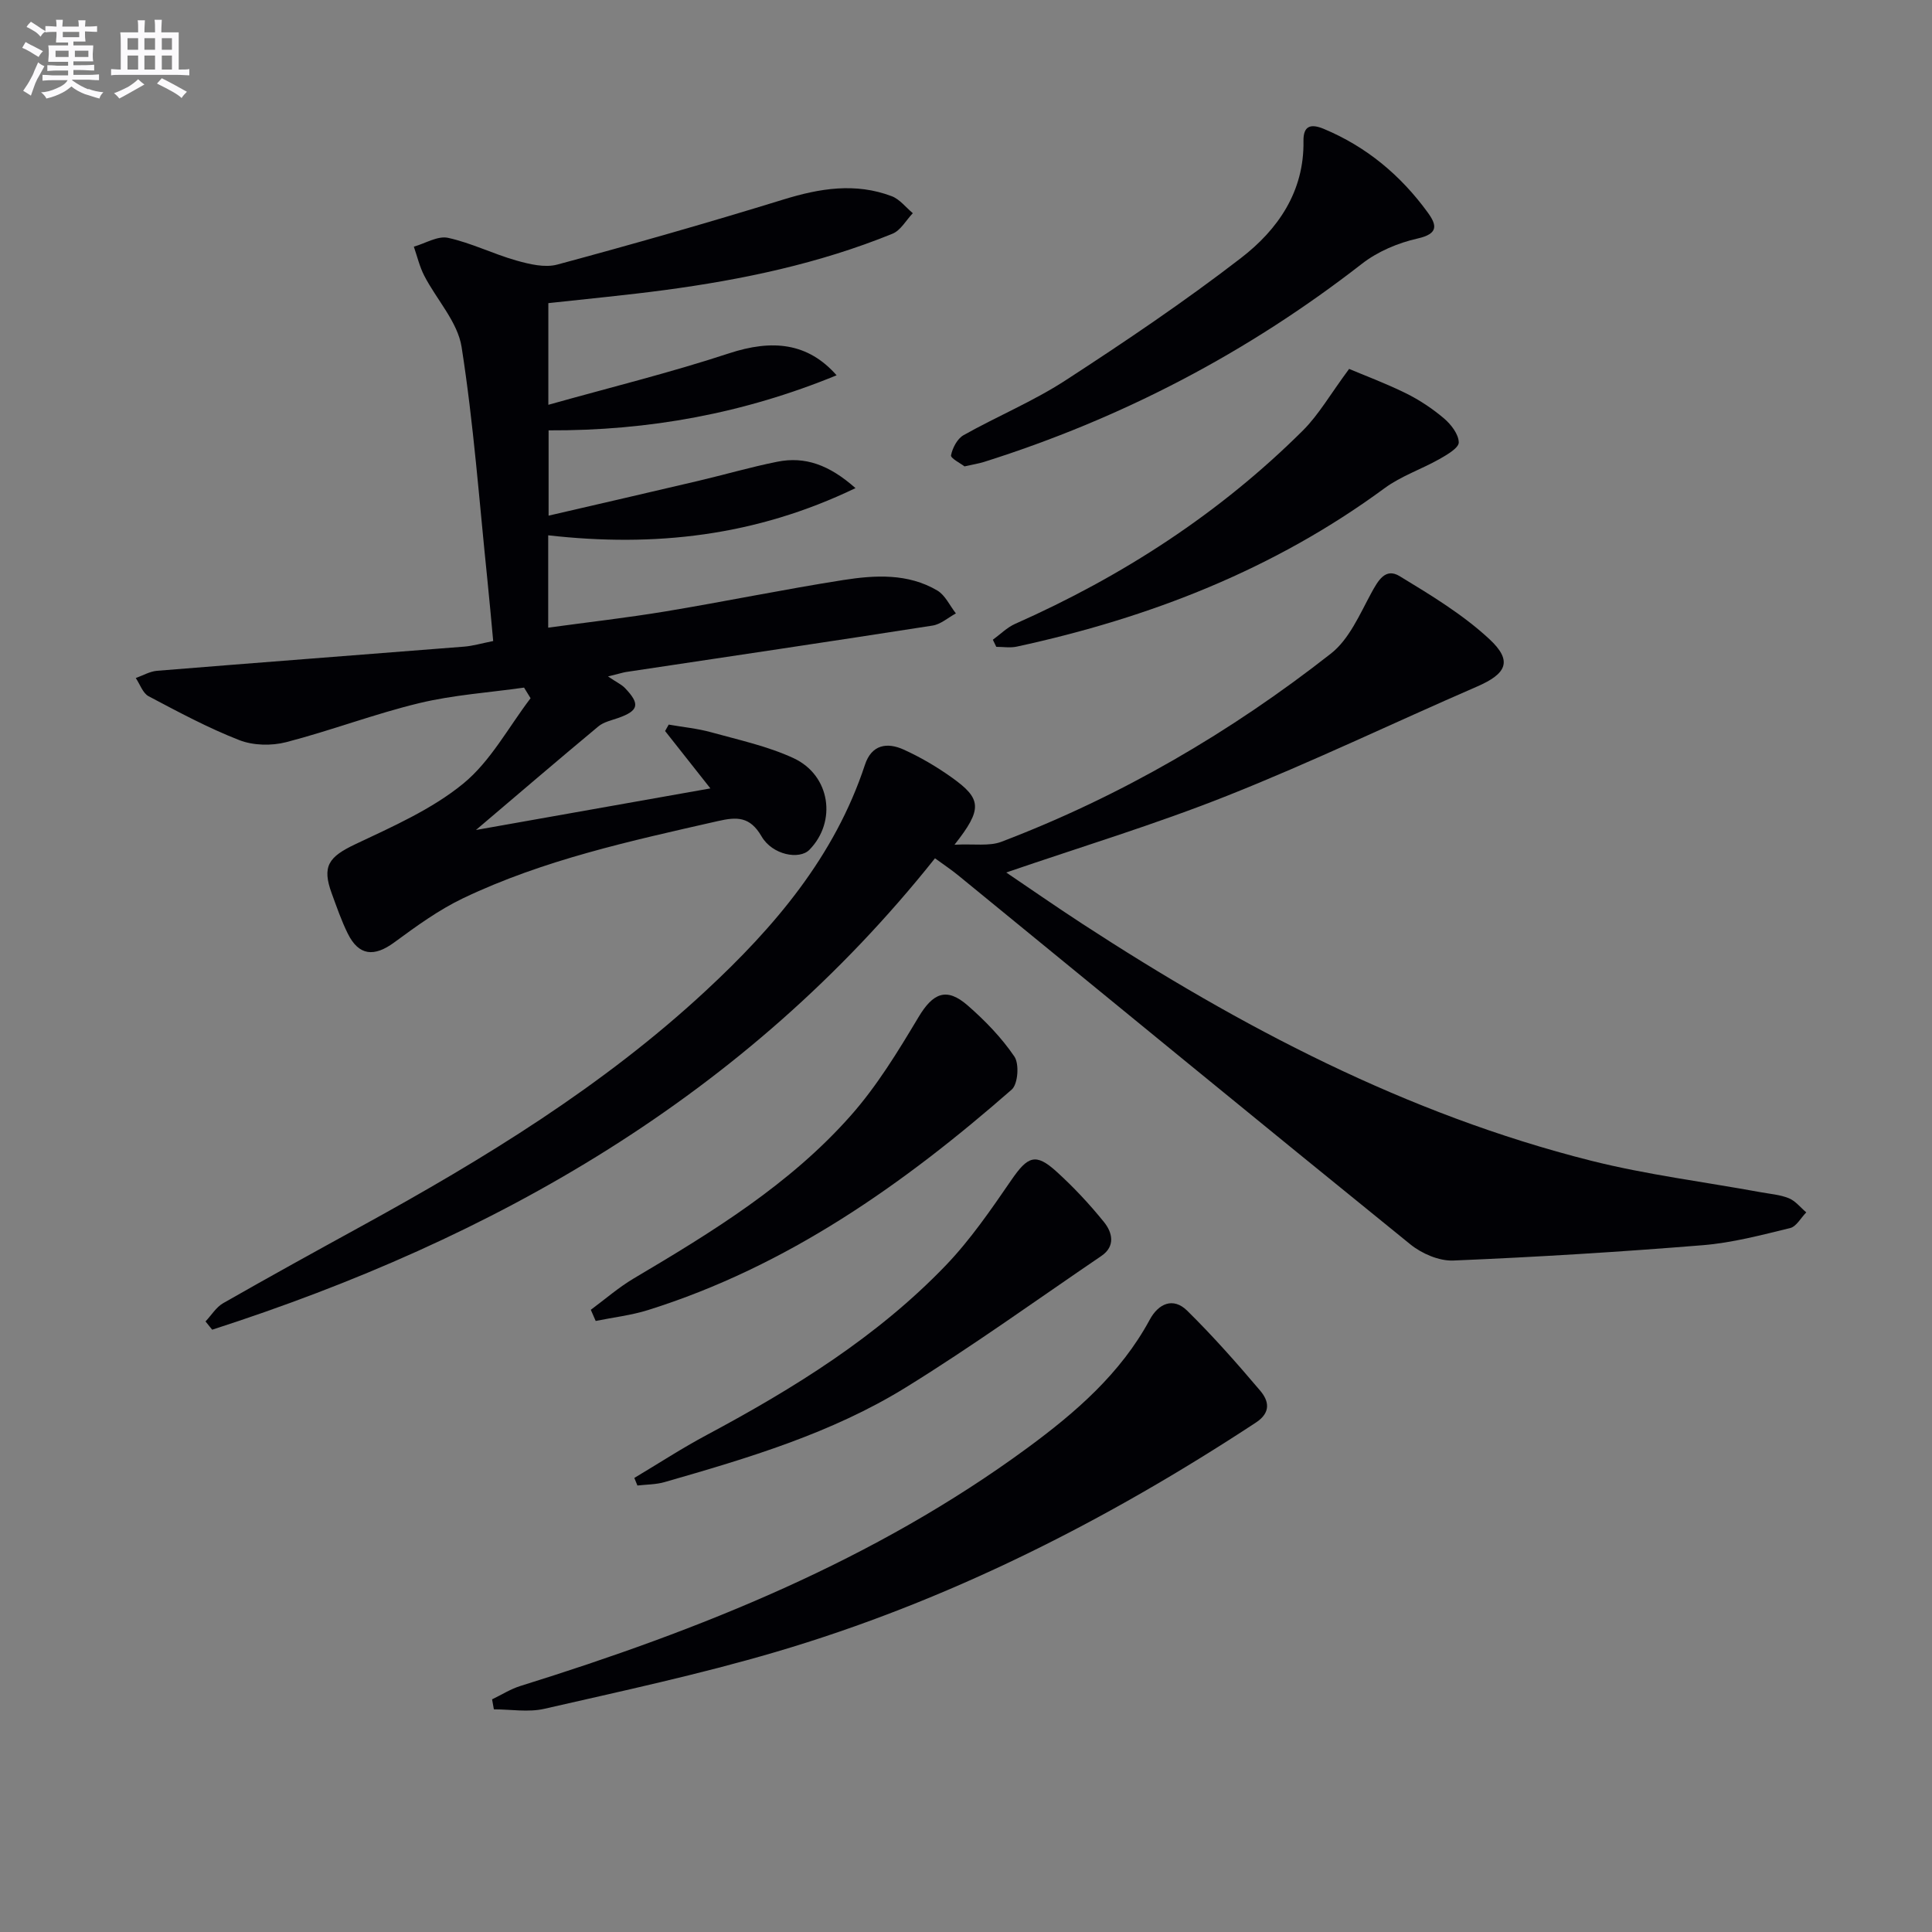 <svg enable-background="new 0 0 400 400" viewBox="0 0 400 400" xmlns="http://www.w3.org/2000/svg"><rect x="0" y="0" width="400" height="400" fill="#808080" stroke="none"/><g fill="#010105"><path d="m197.62 174.89c4.11-.21 7.2.35 9.71-.61 24.75-9.43 47.43-22.66 68.22-38.96 3.77-2.95 5.96-8.11 8.36-12.54 1.43-2.62 2.93-5.28 5.86-3.5 6.47 3.93 13.1 7.94 18.6 13.05 4.87 4.53 3.55 7.17-2.6 9.83-17.22 7.47-34.16 15.62-51.58 22.55-15.05 5.99-30.6 10.69-45.86 15.93 4.57 3.08 10.1 6.94 15.75 10.62 32.76 21.35 67.11 39.41 105.28 49.04 11.55 2.91 23.46 4.39 35.2 6.54 1.96.36 4.02.51 5.82 1.25 1.36.56 2.4 1.92 3.59 2.92-1.11 1.12-2.05 2.94-3.35 3.25-5.95 1.45-11.95 3.04-18.02 3.54-17.21 1.4-34.46 2.46-51.71 3.18-2.94.12-6.52-1.43-8.88-3.34-31.31-25.36-62.45-50.93-93.65-76.43-1.4-1.14-2.91-2.15-4.78-3.51-39.24 49.29-91.09 78.71-149.65 97.6-.46-.57-.92-1.14-1.38-1.71 1.21-1.28 2.2-2.95 3.67-3.79 9.52-5.44 19.13-10.73 28.75-16.01 25.3-13.89 49.85-28.89 71.12-48.63 14.29-13.25 26.74-27.87 32.99-46.83 1.38-4.19 4.6-4.69 8.03-3.13 3.46 1.57 6.8 3.53 9.9 5.74 6.26 4.45 6.46 6.53.61 13.95z"/><path d="m125.88 140.05c1.87 1.26 2.83 1.69 3.5 2.39 3.21 3.34 2.86 4.71-1.39 6.21-1.4.49-3 .83-4.1 1.74-8.39 6.98-16.67 14.08-25.35 21.45 16.2-2.88 31.97-5.67 48.54-8.61-3.28-4.15-6.33-8.01-9.38-11.88.25-.44.5-.88.75-1.33 2.95.52 5.96.8 8.83 1.6 5.73 1.59 11.67 2.87 17.02 5.35 7.64 3.55 8.99 13.14 3.28 18.97-2.07 2.11-7.66 1.1-9.91-2.78-2.41-4.15-5.11-4.06-9.06-3.16-17.98 4.09-36.03 7.99-52.77 15.99-5.03 2.41-9.66 5.78-14.18 9.1-4.2 3.1-7.38 2.8-9.66-1.81-1.32-2.66-2.29-5.51-3.32-8.31-2.07-5.64-.62-7.57 4.88-10.18 7.73-3.66 15.83-7.22 22.35-12.55 5.67-4.64 9.37-11.69 13.94-17.68-.45-.73-.9-1.47-1.35-2.2-7.24 1.03-14.6 1.51-21.68 3.21-9.3 2.24-18.31 5.69-27.58 8.09-3.03.78-6.81.7-9.68-.42-6.47-2.52-12.64-5.84-18.79-9.09-1.21-.64-1.79-2.48-2.66-3.77 1.46-.52 2.9-1.37 4.4-1.5 21.19-1.72 42.38-3.32 63.57-5 1.8-.14 3.57-.67 6.03-1.16-.41-4.37-.78-8.62-1.22-12.86-1.66-16.02-2.83-32.12-5.32-48.01-.81-5.19-5.17-9.8-7.73-14.76-.97-1.88-1.46-4-2.16-6.02 2.37-.67 4.95-2.29 7.07-1.83 4.82 1.05 9.36 3.34 14.13 4.69 2.72.77 5.91 1.54 8.49.85 15.69-4.23 31.33-8.69 46.85-13.48 7.52-2.32 14.89-3.52 22.4-.68 1.66.63 2.93 2.32 4.37 3.52-1.39 1.45-2.51 3.56-4.21 4.25-15.15 6.17-31.05 9.51-47.2 11.67-7.88 1.05-15.8 1.79-24.05 2.7v21.05c12.73-3.58 25.21-6.64 37.39-10.65 8.99-2.96 16.35-2.21 22.29 4.54-19.2 7.88-38.83 11.5-59.63 11.4v17.66c10.45-2.42 20.71-4.78 30.95-7.19 5.49-1.29 10.91-2.88 16.43-3.98 5.69-1.13 10.69.62 16.16 5.47-20.71 9.97-41.61 12.26-63.62 9.77v19.12c8.3-1.14 16.34-2.05 24.32-3.37 12.28-2.04 24.48-4.56 36.77-6.49 6.59-1.03 13.39-1.42 19.47 2.17 1.64.97 2.58 3.13 3.85 4.74-1.61.87-3.14 2.26-4.84 2.52-21.16 3.3-42.34 6.44-63.52 9.62-.62.11-1.23.31-3.67.91z"/><path d="m101.88 351.83c1.94-.93 3.8-2.12 5.84-2.76 37.28-11.62 73.29-25.99 105.03-49.32 9.92-7.3 19.26-15.36 25.29-26.52 1.79-3.32 4.84-4.74 7.76-1.86 5.31 5.23 10.27 10.84 15.09 16.53 1.79 2.1 2.35 4.52-.89 6.64-31.02 20.37-63.84 37.03-99.52 47.52-15.72 4.62-31.79 8.07-47.78 11.73-3.32.76-6.96.11-10.45.11-.12-.7-.25-1.39-.37-2.07z"/><path d="m199.69 96.56c-.81-.63-2.92-1.69-2.79-2.3.31-1.53 1.3-3.43 2.59-4.16 6.95-3.91 14.41-7 21.08-11.33 12.39-8.05 24.67-16.33 36.36-25.35 7.63-5.88 13.11-13.74 12.94-24.22-.05-3.1 1.44-3.67 4.2-2.52 8.86 3.7 15.92 9.61 21.52 17.3 1.9 2.61 2.28 4.42-2.09 5.4-4.06.91-8.28 2.7-11.54 5.24-23.63 18.39-49.69 32.01-78.21 41.01-1.12.35-2.28.53-4.06.93z"/><path d="m131.33 305.99c5.01-2.99 9.9-6.18 15.04-8.92 17.96-9.61 35.2-20.27 49.41-35.05 5.13-5.34 9.4-11.58 13.62-17.72 3.39-4.92 5.01-5.65 9.32-1.75 3.55 3.22 6.86 6.76 9.87 10.49 1.71 2.13 2.4 4.98-.56 6.99-13.45 9.14-26.66 18.68-40.49 27.22-15.38 9.5-32.67 14.64-49.94 19.6-1.8.52-3.75.49-5.63.71-.21-.52-.43-1.04-.64-1.57z"/><path d="m122.32 271.18c2.96-2.19 5.76-4.64 8.92-6.51 16.21-9.6 32.3-19.45 44.9-33.7 5.43-6.13 9.79-13.3 14.02-20.37 2.98-4.99 5.78-6.28 10.18-2.44 3.6 3.14 7.02 6.67 9.68 10.59 1.04 1.53.74 5.69-.55 6.83-22.4 19.61-46.47 36.6-75.29 45.65-3.51 1.1-7.23 1.52-10.85 2.26-.33-.77-.67-1.54-1.01-2.31z"/><path d="m279.32 76.38c3.11 1.32 7.55 2.97 11.77 5.05 2.81 1.39 5.5 3.18 7.89 5.21 1.45 1.24 3.01 3.26 3.04 4.95.02 1.14-2.42 2.56-3.99 3.45-3.73 2.11-7.94 3.51-11.35 6.02-22.88 16.84-48.65 26.86-76.19 32.82-1.35.29-2.81.04-4.22.04-.24-.49-.48-.98-.71-1.47 1.53-1.11 2.93-2.54 4.62-3.29 22.23-9.86 42.36-22.89 59.62-40.08 3.27-3.28 5.64-7.47 9.52-12.7z"/></g><path d="m6.8 9.5c.6.3 1.3.7 2.1 1.1-.4.4-.7.8-.9 1.2-.7-.4-1.3-.8-1.8-1.1s-1.1-.6-1.6-.8c.2-.4.5-.8.7-1.2.4.2.8.5 1.5.8zm.9 6.9c-.3.6-.5 1.1-.7 1.7s-.4 1.1-.6 1.7c-.6-.4-1.1-.7-1.6-1 .7-1 1.2-1.8 1.5-2.4.3-.5.6-1.1.8-1.7.3-.6.5-1.2.8-1.8.3.3.8.6 1.3.8-.7 1.3-1.2 2.2-1.5 2.7zm.1-11c.4.3 1 .7 1.7 1.1-.5.2-.8.6-1.1 1.1-.5-.6-1-1-1.4-1.2s-.9-.6-1.5-.8c.2-.4.5-.7.9-1.1.5.3.9.6 1.4.9zm10.5 13c1 .4 2 .6 3.1.7-.4.4-.7.8-.8 1.3-.9-.2-1.9-.6-3-.9-1-.4-2-.9-2.8-1.6-.5.4-1.1.9-1.9 1.3s-1.9.9-3.3 1.2c-.1-.3-.5-.8-1.1-1.3 1 0 2.1-.3 3.2-.8 1.2-.5 1.9-1 2.3-1.7h-3.2c-.4 0-1 0-2 .1v-1.2c1 0 1.7.1 2 .1h3.3v-1h-2.3c-.2 0-.9 0-2 .1v-1.2c1.2 0 1.9.1 2 .1h2.3v-.8h-4.1c0-.7.1-1.2.1-1.6 0-.5 0-1.1-.1-1.8h4.1v-.6h-2.5c0-.6.1-1.1.1-1.6v-.6h-.5c-.4 0-1 0-1.8.1v-1.3c1.2 0 1.9.1 2.1.1h.2c0-.3 0-.8-.1-1.4h1.4c0 .6-.1 1-.1 1.4h3.4c0-.4 0-.8-.1-1.3h1.5c0 .4-.1.9-.1 1.3.7 0 1.5 0 2.5-.1v1.2c-1 0-1.8-.1-2.5-.1v.6c0 .3 0 .8.1 1.5h-2.5v.8h4.1c0 .7-.1 1.3-.1 1.8s0 1 .1 1.5h-4.1v.8h1.4c.8 0 1.8 0 2.9-.1v1.2c-1 0-1.9-.1-2.8-.1h-1.5v1h3.2c.3 0 1 0 2.1-.1v1.2c-1.1 0-1.8-.1-2.1-.1h-3.4l-.1.1c1.4 1 2.4 1.5 3.4 1.9zm-4.1-6.6v-1.3h-2.7v1.3zm2.2-4.1v-1.1h-3.4v1.1zm1.9 4.1v-1.3h-2.8v1.3z" fill="#fbfafc"/><path d="m37 6.7v2.3 5.4c1 0 1.8 0 2.2-.1v1.3c-.6 0-1.5-.1-2.5-.1h-11.9c-.7 0-1.3 0-1.8.1v-1.3c.5 0 1.1.1 2 .1v-5.2c0-1 0-1.8-.1-2.5h3.7c0-1.3 0-2.1-.1-2.5h1.5c0 .4-.1 1.3-.1 2.5h2.2c0-1.2 0-2.1-.1-2.6h1.5c0 .4-.1 1.3-.1 2.6zm-12.3 13.7c-.3-.4-.7-.8-1.1-1.1 1.1-.4 2.1-.9 2.9-1.3.8-.5 1.5-1 2.1-1.6.4.4.9.8 1.3 1.1-2.5 1.4-4.2 2.4-5.2 2.9zm3.9-10.1v-2.4h-2.2v2.4zm0 4.1v-2.9h-2.2v2.9zm3.5-4.1v-2.4h-2.2v2.4zm0 4.1v-2.9h-2.2v2.9zm.4 2.9 1-1.1c.6.3 1.4.7 2.5 1.3s2 1.1 2.7 1.5c-.4.4-.8.8-1.1 1.3-.8-.8-2.5-1.7-5.1-3zm3.1-7v-2.4h-2.1v2.4zm0 4.1v-2.9h-2.1v2.9z" fill="#fbfafc"/></svg>
